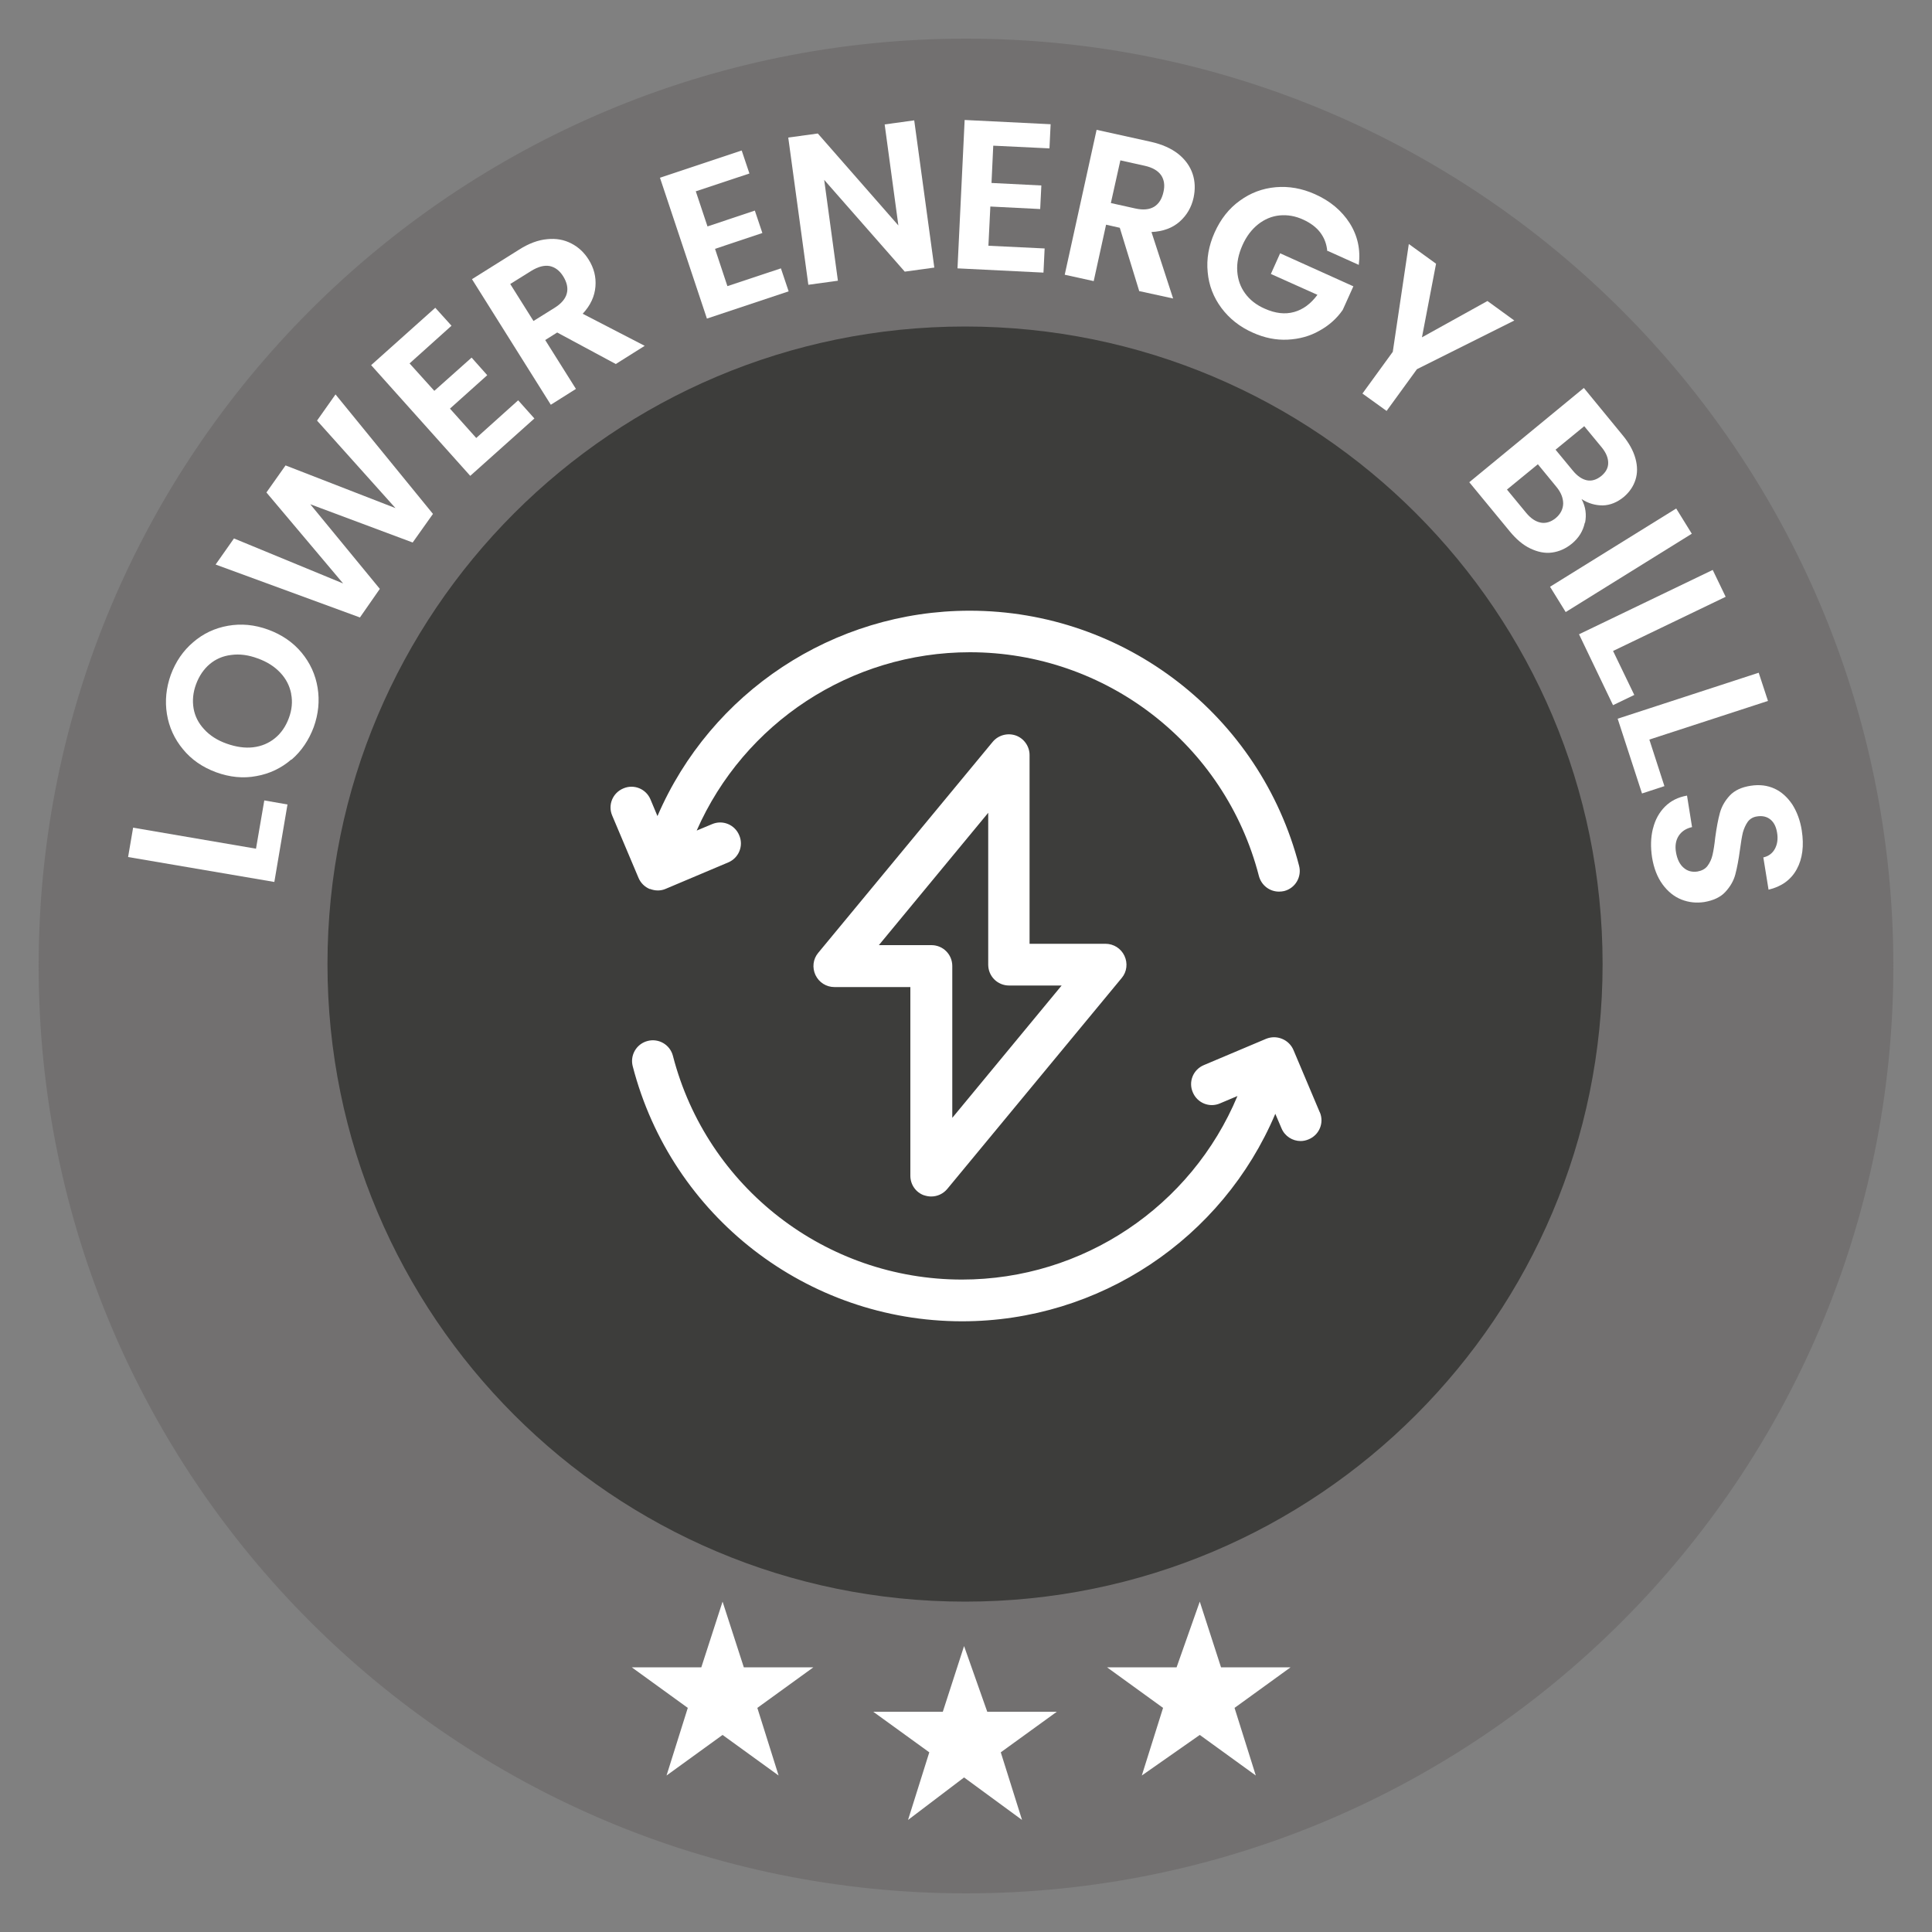 <?xml version="1.0" encoding="UTF-8"?>
<svg id="Camada_1" data-name="Camada 1" xmlns="http://www.w3.org/2000/svg" viewBox="0 0 100 100">
  <rect x="0" y="0" width="100" height="100" fill="#808080" stroke="none"/>
  <defs>
    <style>
      .cls-1 {
        fill: #3d3d3b;
      }

      .cls-1, .cls-2, .cls-3 {
        stroke-width: 0px;
      }

      .cls-2 {
        fill: #fff;
      }

      .cls-3 {
        fill: #727070;
      }
    </style>
  </defs>
  <path class="cls-3" d="M50,98c26.51,0,48-21.49,48-48S76.51,2,50,2,2,23.49,2,50s21.49,48,48,48Z"/>
  <path class="cls-1" d="M49.95,82.9c18.23,0,33-14.77,33-33s-14.77-33-33-33S16.95,31.67,16.95,49.9s14.77,33,33,33Z"/>
  <path class="cls-2" d="M49.9,85.2l1.2,3.4h3.6l-2.9,2.1,1.1,3.5-3-2.2-2.9,2.2,1.1-3.5-2.9-2.1h3.6l1.1-3.4Z"/>
  <path class="cls-2" d="M62.1,82.9l1.1,3.4h3.6l-2.9,2.1,1.1,3.5-2.9-2.1-3,2.1,1.1-3.5-2.9-2.1h3.6l1.2-3.4Z"/>
  <path class="cls-2" d="M37.4,82.9l1.1,3.4h3.6l-2.9,2.1,1.1,3.5-2.9-2.1-2.9,2.1,1.1-3.5-2.9-2.1h3.6l1.1-3.4Z"/>
  <g>
    <path class="cls-2" d="M13.25,43.93l.43-2.5,1.2.21-.68,4.01-7.57-1.29.26-1.52,6.37,1.09Z"/>
    <path class="cls-2" d="M15.08,39.31c-.52.45-1.13.74-1.81.86-.68.13-1.38.06-2.09-.2-.7-.26-1.27-.65-1.71-1.19-.44-.53-.72-1.14-.83-1.82-.11-.68-.04-1.36.2-2.03.25-.68.64-1.25,1.16-1.69.52-.45,1.12-.73,1.8-.85.68-.12,1.37-.06,2.08.2.71.26,1.29.66,1.73,1.19.44.53.72,1.14.83,1.82.11.68.04,1.36-.2,2.03-.25.67-.63,1.24-1.15,1.69ZM15.07,35.9c-.08-.4-.26-.76-.56-1.08-.3-.32-.69-.57-1.17-.74-.48-.18-.94-.24-1.37-.18-.43.05-.8.21-1.11.47-.31.26-.55.61-.71,1.04-.16.43-.2.85-.13,1.26.07.4.25.76.55,1.08.29.32.68.57,1.16.74s.94.24,1.37.19c.43-.05.81-.21,1.13-.47.32-.26.56-.61.72-1.04.16-.43.2-.85.12-1.25Z"/>
    <path class="cls-2" d="M17.37,20.42l5.04,6.18-1.05,1.48-5.3-1.98,3.6,4.38-1.03,1.48-7.47-2.74.95-1.35,5.65,2.33-3.97-4.71.99-1.4,5.69,2.21-4.06-4.53.96-1.36Z"/>
    <path class="cls-2" d="M21.19,18.8l1.29,1.43,1.93-1.72.81.91-1.93,1.73,1.36,1.52,2.17-1.95.84.94-3.32,2.97-5.13-5.73,3.32-2.97.84.93-2.17,1.95Z"/>
    <path class="cls-2" d="M31.87,18.84l-3.03-1.63-.62.39,1.59,2.53-1.3.82-4.08-6.5,2.44-1.53c.5-.32.99-.5,1.45-.54.47-.05.88.03,1.25.22.37.19.67.47.9.84.27.43.39.89.35,1.39s-.25.97-.66,1.41l3.21,1.66-1.51.95ZM27.62,16.61l1.09-.68c.35-.22.56-.47.63-.75.07-.28,0-.57-.19-.88-.19-.3-.42-.47-.7-.53-.28-.05-.59.03-.95.25l-1.09.68,1.2,1.91Z"/>
    <path class="cls-2" d="M36.01,9.89l.61,1.83,2.45-.82.39,1.16-2.45.82.64,1.93,2.77-.92.4,1.19-4.23,1.41-2.43-7.29,4.23-1.41.4,1.19-2.77.92Z"/>
    <path class="cls-2" d="M48.36,13.85l-1.53.21-4.17-4.75.71,5.22-1.53.21-1.04-7.62,1.53-.21,4.17,4.76-.71-5.23,1.53-.21,1.04,7.62Z"/>
    <path class="cls-2" d="M51.41,7.55l-.09,1.92,2.58.13-.06,1.22-2.58-.13-.1,2.03,2.91.14-.06,1.25-4.45-.22.37-7.68,4.45.22-.06,1.25-2.91-.14Z"/>
    <path class="cls-2" d="M58.97,15.08l-1.01-3.29-.71-.16-.64,2.92-1.5-.33,1.65-7.5,2.81.62c.58.13,1.05.34,1.42.63.36.29.61.64.74,1.03.13.39.14.8.05,1.23-.11.5-.35.91-.72,1.24-.37.33-.86.51-1.46.54l1.12,3.44-1.74-.38ZM57.5,10.51l1.26.28c.41.09.73.06.98-.09.24-.15.4-.4.48-.76.08-.34.04-.63-.12-.87-.16-.23-.44-.4-.85-.49l-1.26-.28-.49,2.2Z"/>
    <path class="cls-2" d="M68.7,13.01c-.03-.37-.15-.69-.36-.97-.21-.28-.51-.5-.88-.67-.41-.19-.82-.26-1.23-.22-.41.04-.78.2-1.11.46-.34.27-.61.63-.81,1.08-.21.47-.3.92-.27,1.35.03.43.16.81.41,1.15.24.33.58.6,1.02.79.54.24,1.04.3,1.51.17.47-.13.87-.43,1.21-.89l-2.41-1.08.48-1.07,3.79,1.71-.55,1.22c-.31.45-.72.81-1.21,1.08-.49.28-1.04.43-1.64.46-.6.03-1.2-.09-1.8-.36-.68-.3-1.22-.73-1.63-1.28-.41-.55-.65-1.17-.71-1.85-.07-.68.05-1.37.36-2.06.31-.69.74-1.24,1.3-1.64.56-.41,1.18-.64,1.86-.7s1.36.06,2.03.36c.79.35,1.39.86,1.8,1.5.41.65.57,1.37.47,2.16l-1.62-.73Z"/>
    <path class="cls-2" d="M78.38,16.59l-5.04,2.52-1.57,2.16-1.25-.9,1.57-2.16.83-5.58,1.41,1.02-.73,3.81,3.39-1.88,1.39,1.01Z"/>
    <path class="cls-2" d="M82.03,27.05c-.09.44-.32.8-.67,1.09-.32.26-.66.41-1.03.46s-.74-.03-1.12-.21c-.38-.18-.73-.48-1.06-.88l-2.1-2.55,5.93-4.88,2.01,2.45c.33.4.55.8.66,1.2s.11.77,0,1.11c-.11.34-.31.63-.6.88-.34.28-.71.43-1.09.44-.38,0-.75-.1-1.1-.33.21.39.27.8.18,1.24ZM79.74,27.05c.27.05.53-.03.78-.23.25-.21.38-.46.39-.75,0-.29-.11-.58-.35-.87l-.96-1.17-1.6,1.31.99,1.2c.24.29.49.46.76.51ZM80.51,23.27l.9,1.09c.23.28.48.45.73.5.25.05.5-.03.74-.22.24-.2.36-.42.36-.68,0-.26-.11-.53-.34-.81l-.9-1.09-1.49,1.22Z"/>
    <path class="cls-2" d="M87.56,27.63l-6.52,4.05-.81-1.31,6.53-4.05.81,1.31Z"/>
    <path class="cls-2" d="M83.49,33.69l1.1,2.28-1.1.53-1.76-3.67,6.92-3.33.67,1.39-5.82,2.8Z"/>
    <path class="cls-2" d="M85.37,38.28l.78,2.41-1.16.38-1.26-3.87,7.3-2.38.48,1.46-6.14,2Z"/>
    <path class="cls-2" d="M85.56,42.88c.11-.45.32-.83.62-1.13.3-.3.68-.49,1.14-.57l.26,1.63c-.31.07-.54.22-.69.45-.15.23-.2.52-.14.86.06.35.19.62.39.79.2.18.44.24.72.2.22-.04.4-.13.52-.29s.21-.35.26-.57c.05-.22.1-.52.14-.9.07-.52.15-.94.24-1.27s.26-.63.51-.9c.25-.27.62-.44,1.09-.51.45-.07.86-.02,1.23.15.37.17.67.45.92.82.24.38.41.83.49,1.35.12.78.04,1.45-.26,2-.3.55-.79.9-1.46,1.06l-.27-1.67c.26-.06.46-.2.59-.43s.18-.52.12-.86c-.05-.3-.16-.52-.34-.67-.18-.15-.42-.21-.71-.16-.2.03-.36.13-.47.28-.11.16-.19.34-.25.55-.05.21-.1.51-.15.89-.07.52-.15.94-.24,1.28s-.27.64-.52.91c-.25.27-.62.44-1.09.52-.41.06-.8.02-1.18-.13-.38-.15-.71-.42-.98-.79s-.45-.84-.54-1.39c-.08-.53-.07-1.02.04-1.47Z"/>
  </g>
  <g>
    <path class="cls-2" d="M33.64,46.01c.13.05.27.08.41.08s.29-.03.42-.09l3.22-1.36c.55-.23.81-.86.57-1.41-.23-.55-.86-.81-1.41-.57l-.79.33c2.45-5.57,7.98-9.23,14.14-9.23,7.04,0,13.2,4.76,14.96,11.58.13.49.56.81,1.04.81.09,0,.18-.01.27-.03.58-.15.92-.74.77-1.31-2.01-7.77-9.02-13.2-17.05-13.2-7.06,0-13.4,4.22-16.16,10.63l-.36-.86c-.23-.55-.86-.81-1.41-.57-.55.23-.81.86-.57,1.41l1.36,3.22c.11.26.32.47.59.58Z"/>
    <path class="cls-2" d="M68.31,57.57l-1.36-3.22c-.11-.26-.32-.47-.59-.58-.27-.11-.56-.11-.83,0l-3.22,1.36c-.55.23-.81.86-.57,1.41.23.55.86.81,1.41.57l.9-.38c-2.39,5.72-8,9.5-14.26,9.5-7.04,0-13.2-4.76-14.96-11.58-.15-.58-.74-.92-1.31-.77-.58.15-.92.74-.77,1.31,2.01,7.77,9.02,13.2,17.05,13.2,7.1,0,13.47-4.27,16.21-10.74l.32.75c.17.41.57.66.99.66.14,0,.28-.03.42-.09.55-.23.81-.86.57-1.41Z"/>
    <path class="cls-2" d="M47.84,61.87c.12.04.24.06.36.06.32,0,.62-.14.83-.39l9.03-10.92c.27-.32.32-.77.14-1.15-.18-.38-.56-.62-.98-.62h-3.93v-9.77c0-.45-.29-.86-.71-1.01-.43-.15-.91-.02-1.2.33l-9.03,10.92c-.27.32-.32.77-.14,1.15.18.38.56.62.98.62h3.93v9.77c0,.45.28.86.71,1.01ZM45.49,48.92l5.66-6.85v7.86c0,.6.48,1.08,1.08,1.08h2.72l-5.66,6.85v-7.86c0-.6-.48-1.08-1.08-1.08h-2.72Z"/>
  </g>
</svg>